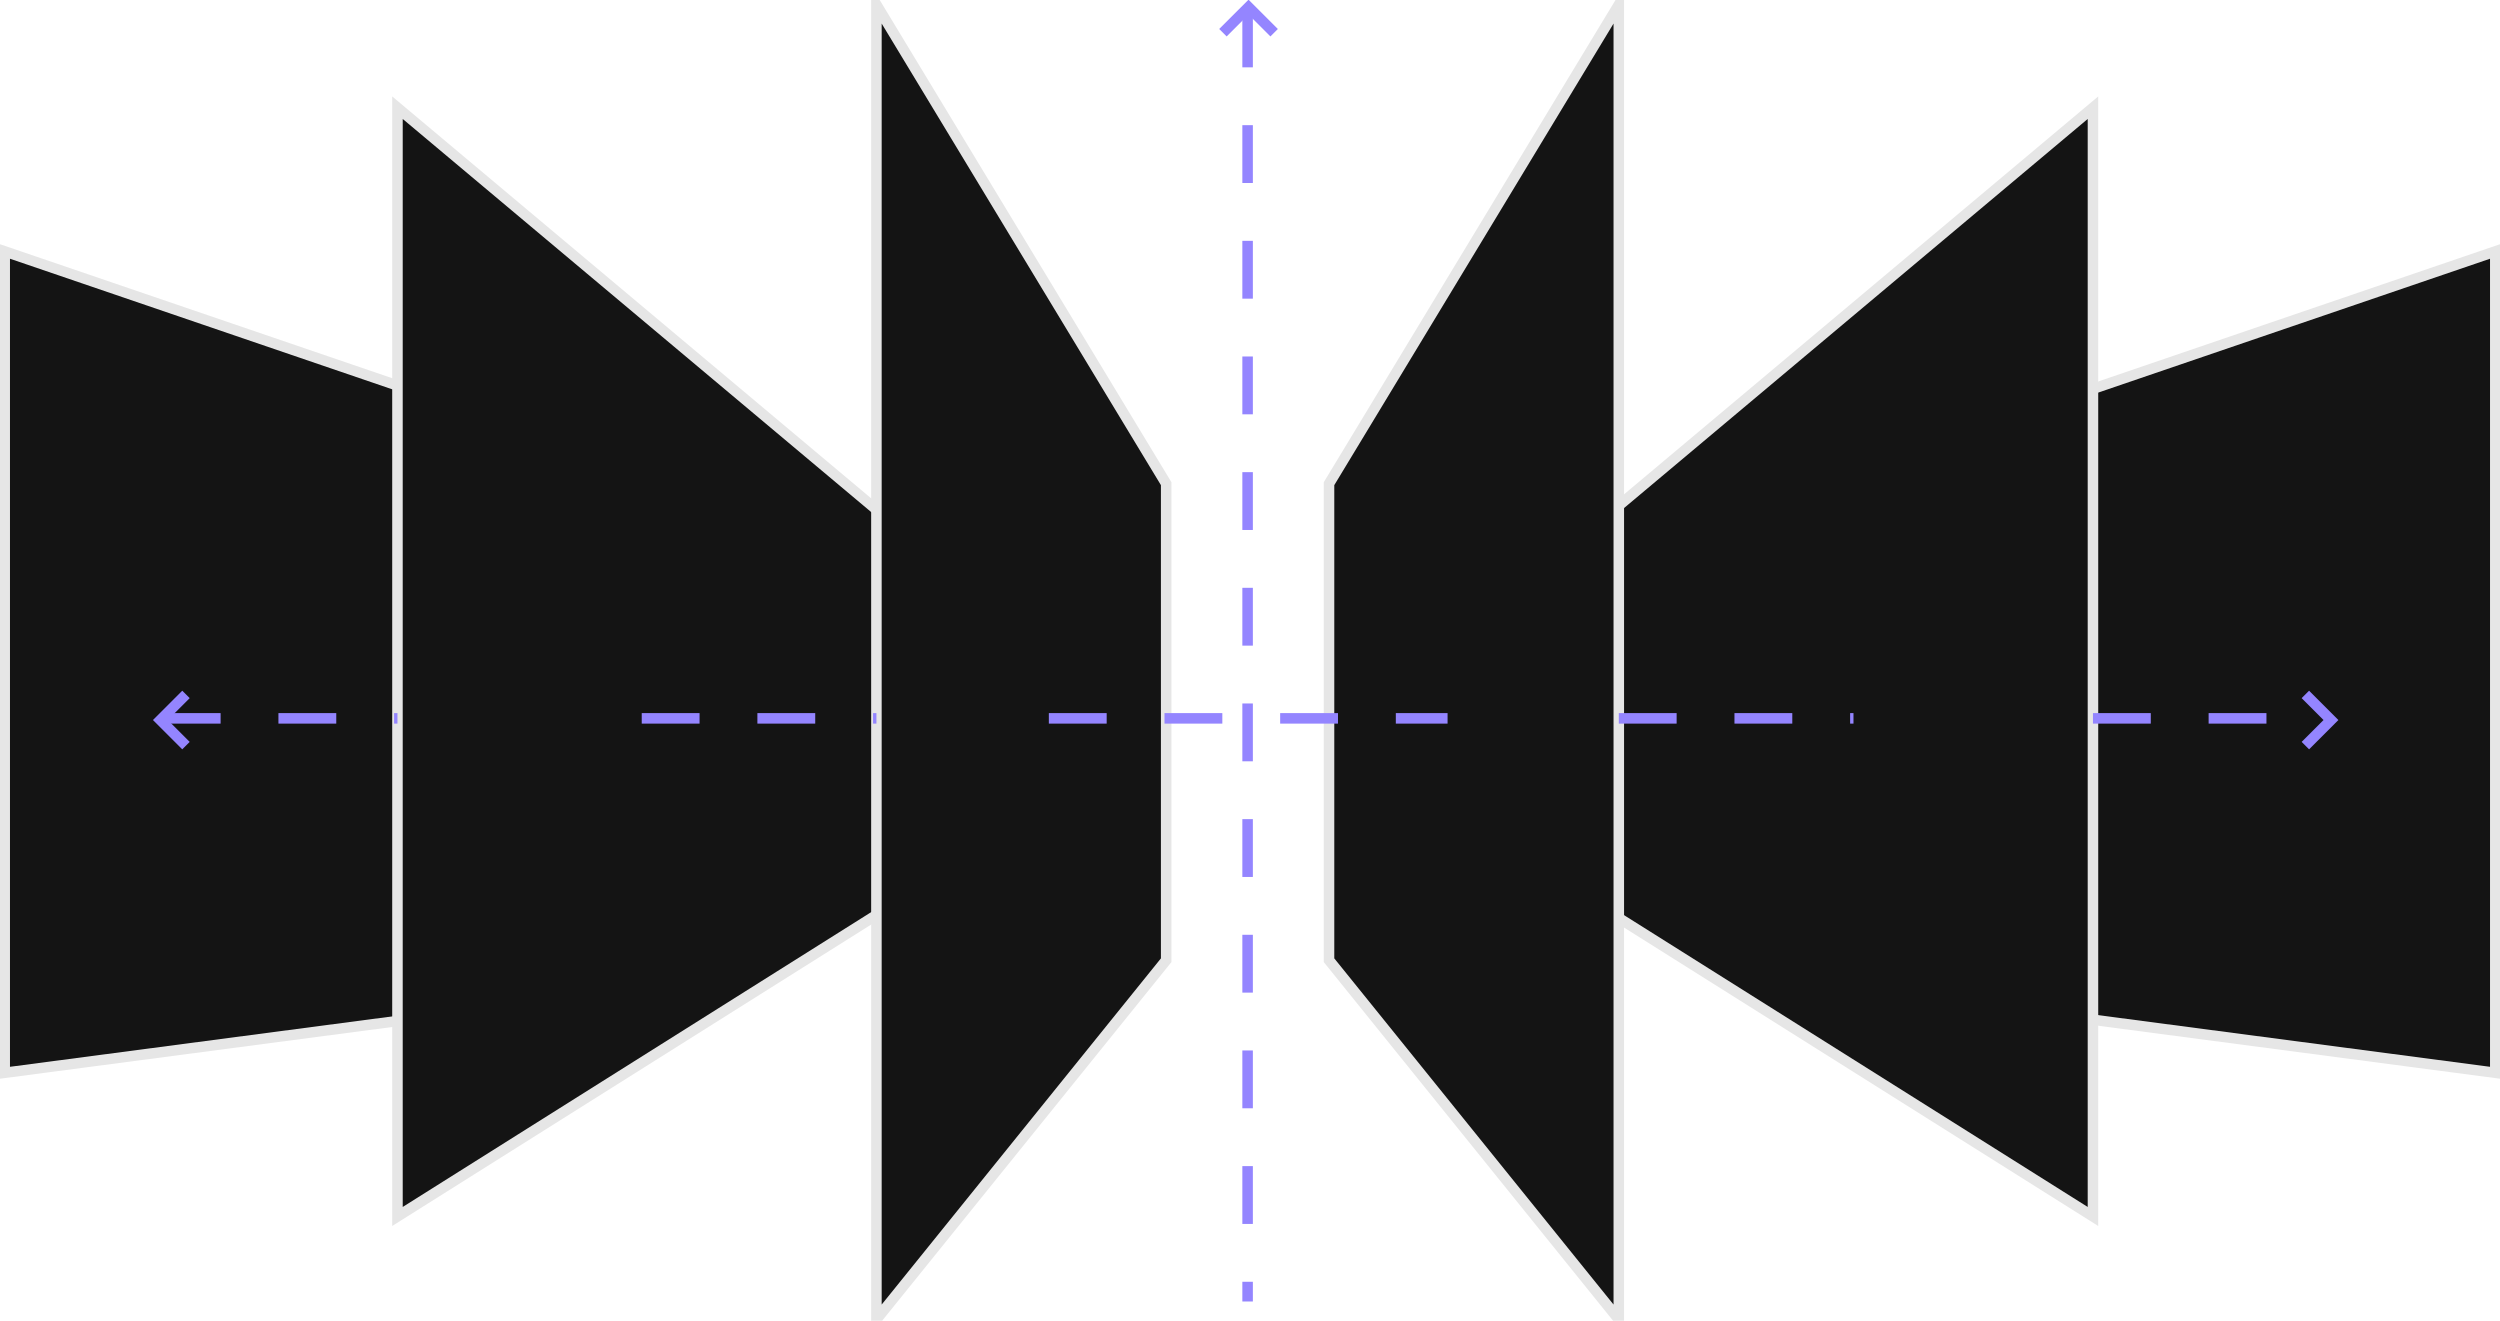<?xml version="1.0" encoding="UTF-8"?> <svg xmlns="http://www.w3.org/2000/svg" width="530" height="280" viewBox="0 0 530 280" fill="none"><g clip-path="url(#clip0_10678_3965)"><path d="M103.047 88.156L1.001 53.292V227.431L103.047 213.976V88.156Z" fill="#141414" stroke="#E6E6E6" stroke-width="2.229" stroke-miterlimit="10"></path><path d="M426.953 88.156L528.999 53.292V227.431L426.953 213.976V88.156Z" fill="#141414" stroke="#E6E6E6" stroke-width="2.229" stroke-miterlimit="10"></path><path d="M341.662 108.463L443.708 22.831V257.892L341.662 193.668V108.463Z" fill="#141414" stroke="#E6E6E6" stroke-width="2.229" stroke-miterlimit="10"></path><path d="M264.492 2.016V275.916" stroke="#9485FF" stroke-width="2.229" stroke-dasharray="12.26 12.26"></path><path d="M270.116 6.936L264.688 1.508L259.259 6.936" stroke="#9485FF" stroke-width="2.229"></path><path d="M39.428 147.215L34 152.644L39.428 158.072" stroke="#9485FF" stroke-width="2.229"></path><path d="M488.736 158.072L494.164 152.644L488.736 147.215" stroke="#9485FF" stroke-width="2.229"></path><path d="M281.754 102.538L343.185 1V279.723L281.754 203.569V102.538Z" fill="#141414" stroke="#E6E6E6" stroke-width="2.229" stroke-miterlimit="10"></path><path d="M186.309 108.463L84.262 22.831V257.892L186.309 193.668V108.463Z" fill="#141414" stroke="#E6E6E6" stroke-width="2.229" stroke-miterlimit="10"></path><path d="M247.23 102.538L185.8 1V279.723L247.23 203.569V102.538Z" fill="#141414" stroke="#E6E6E6" stroke-width="2.229" stroke-miterlimit="10"></path><path d="M222.354 152.292H306.884" stroke="#9485FF" stroke-width="2.229" stroke-dasharray="12.26 12.26"></path><path d="M136.047 152.292L185.801 152.292" stroke="#9485FF" stroke-width="2.229" stroke-dasharray="12.26 12.26"></path><path d="M34.508 152.292L84.262 152.292" stroke="#9485FF" stroke-width="2.229" stroke-dasharray="12.26 12.26"></path><path d="M343.186 152.292L392.939 152.292" stroke="#9485FF" stroke-width="2.229" stroke-dasharray="12.26 12.26"></path><path d="M443.707 152.292L493.461 152.292" stroke="#9485FF" stroke-width="2.229" stroke-dasharray="12.26 12.26"></path></g><defs><clipPath id="clip0_10678_3965"><rect width="530" height="280" fill="white"></rect></clipPath></defs></svg> 